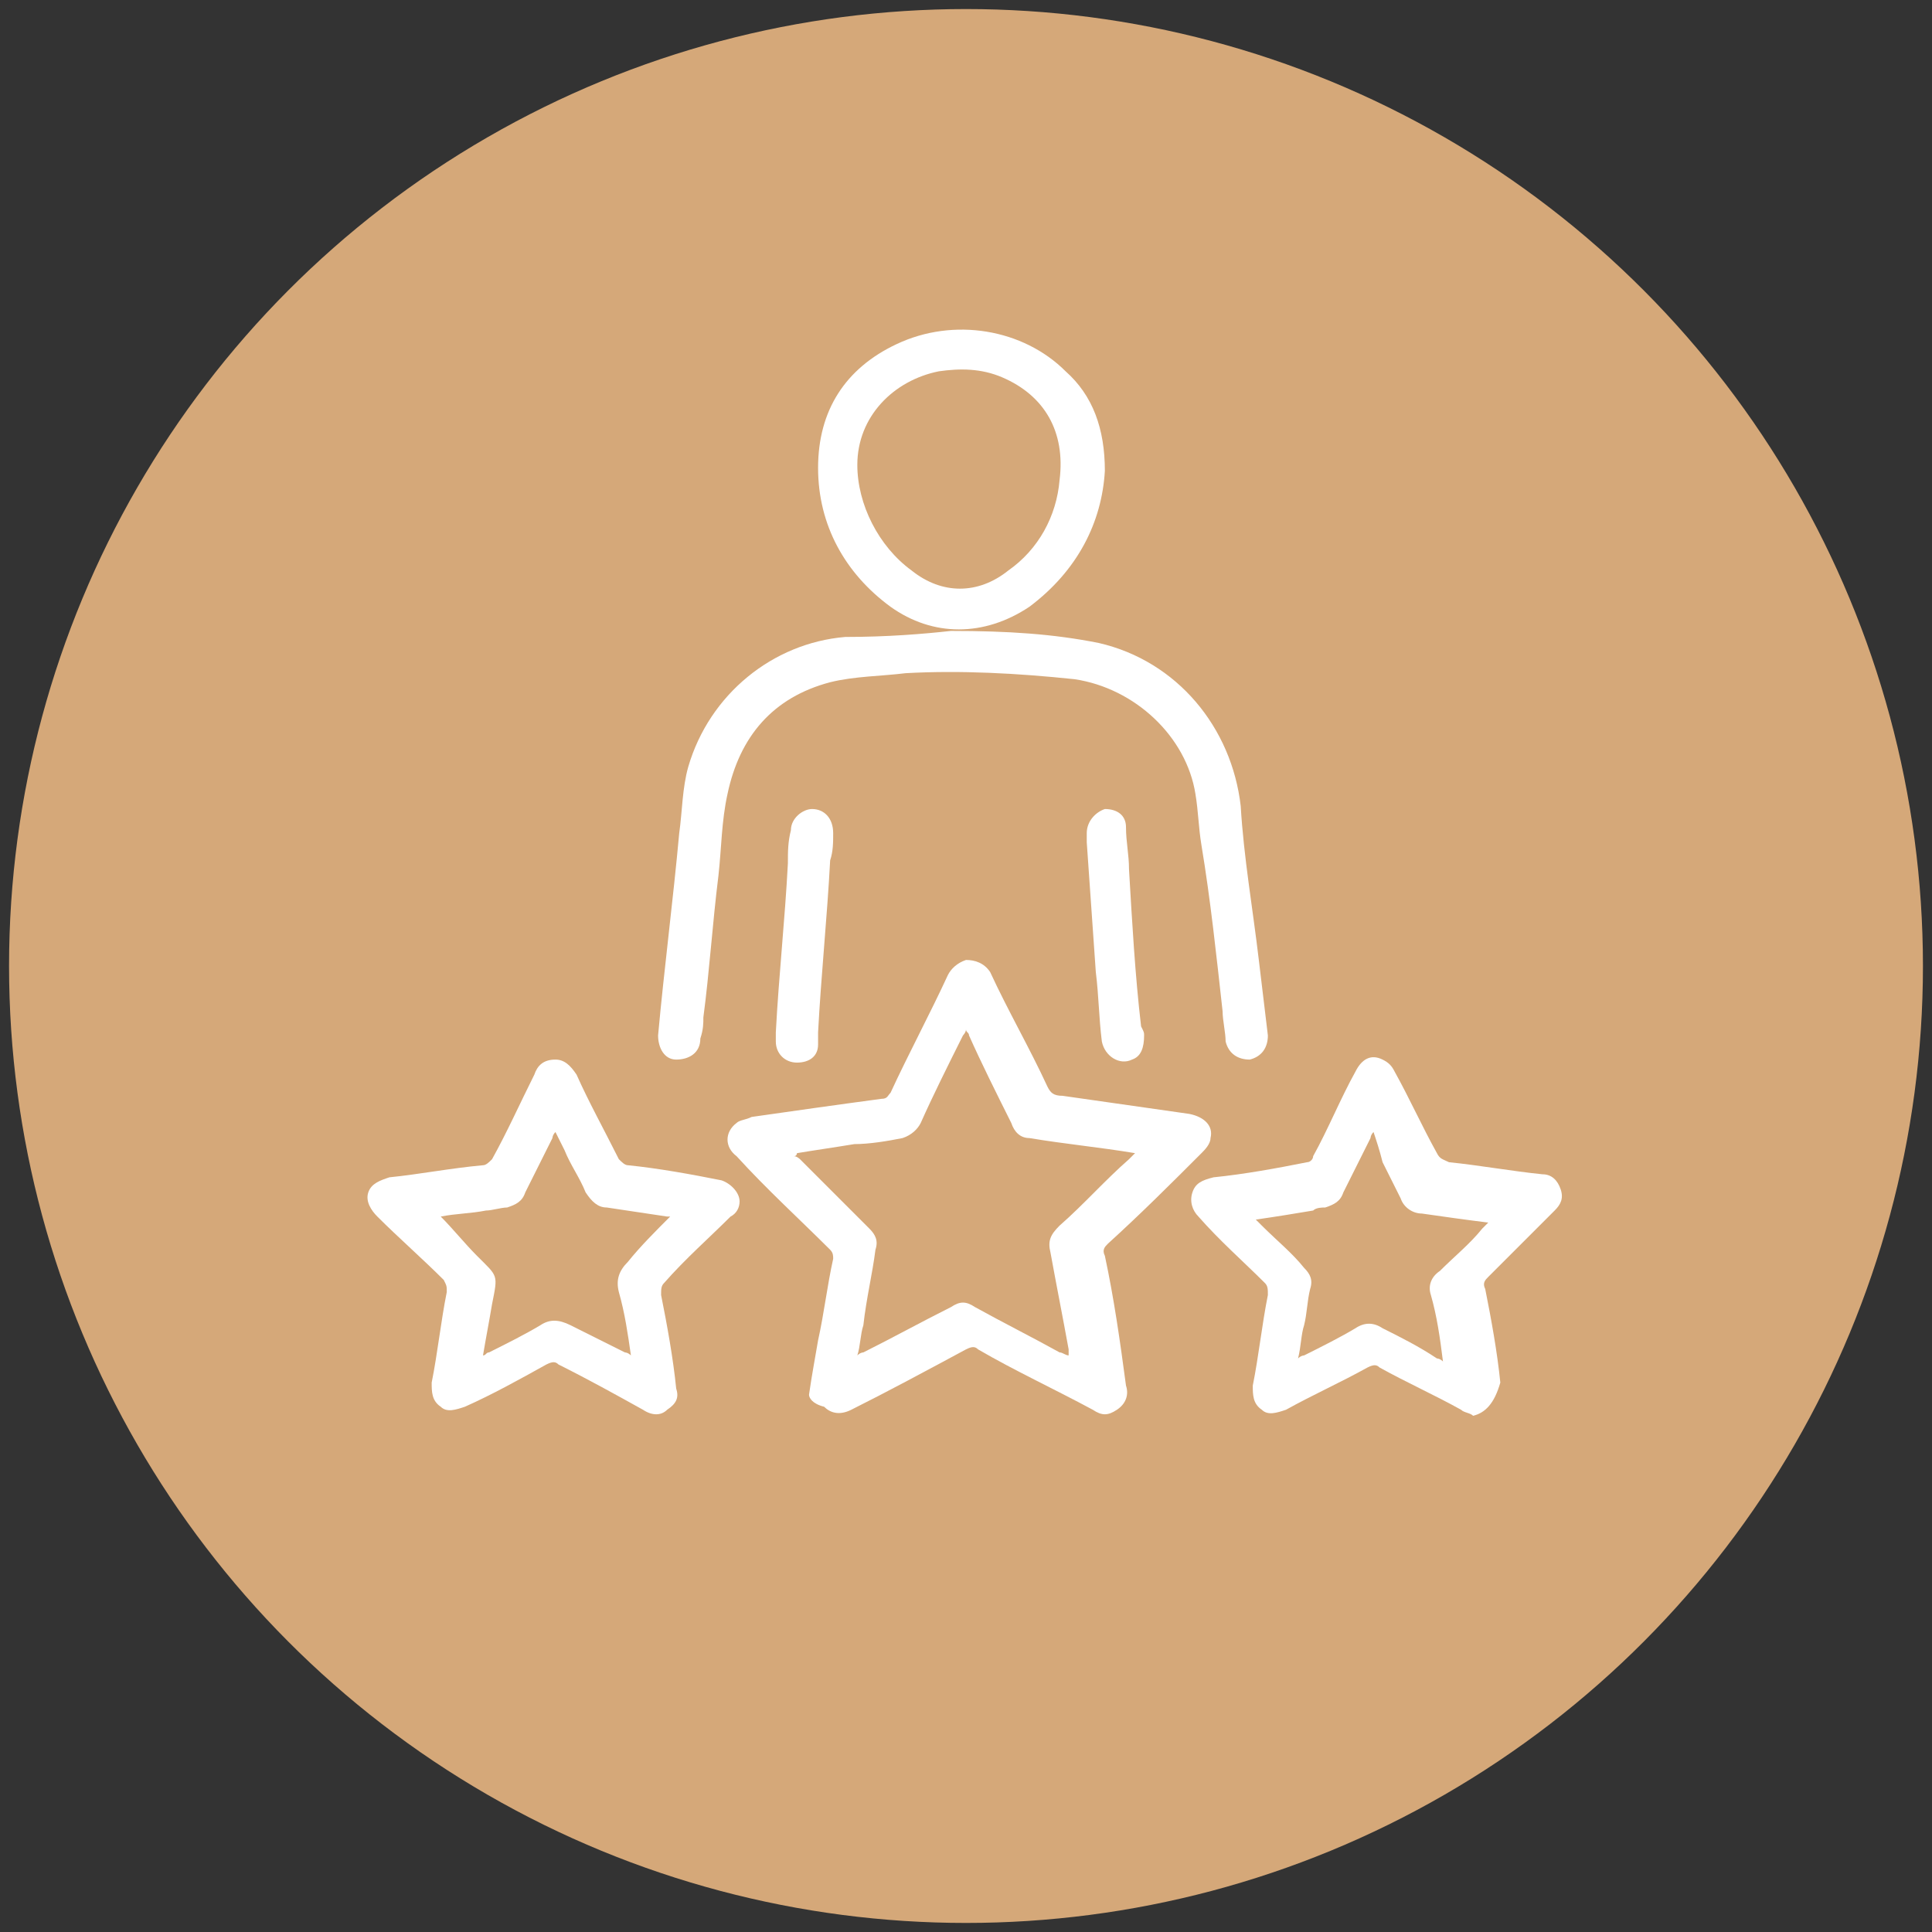 <?xml version="1.0" encoding="utf-8"?>
<!-- Generator: Adobe Illustrator 27.3.1, SVG Export Plug-In . SVG Version: 6.00 Build 0)  -->
<svg version="1.1" id="Слой_1" xmlns="http://www.w3.org/2000/svg" xmlns:xlink="http://www.w3.org/1999/xlink" x="0px" y="0px"
	 viewBox="0 0 64 64" style="enable-background:new 0 0 64 64;" xml:space="preserve">
<rect x="0" y="0" width="64" height="64" fill="#333333" stroke="none"/>
<style type="text/css">
	.st0{fill-rule:evenodd;clip-rule:evenodd;fill:#D5A879;}
	.st1{fill:#FFFFFF;}
</style>
<circle class="st0" cx="32" cy="32" r="31.7"/>
<g>
	<path class="st1" d="M26.8,46.2c0.1-0.7,0.2-1.2,0.3-1.8c0.2-0.9,0.3-1.8,0.5-2.7c0-0.1,0-0.2-0.1-0.3c-1-1-2.1-2-3.1-3.1
		c-0.4-0.3-0.4-0.8,0-1.1c0.1-0.1,0.3-0.1,0.5-0.2c1.4-0.2,2.8-0.4,4.3-0.6c0.2,0,0.2-0.1,0.3-0.2c0.6-1.3,1.3-2.6,1.9-3.9
		c0.1-0.2,0.3-0.4,0.6-0.5c0.3,0,0.6,0.1,0.8,0.4c0.6,1.3,1.3,2.5,1.9,3.8c0.1,0.2,0.2,0.3,0.5,0.3c1.4,0.2,2.8,0.4,4.2,0.6
		c0.5,0.1,0.8,0.4,0.7,0.8c0,0.2-0.2,0.4-0.3,0.5c-1,1-2,2-3.1,3c-0.1,0.1-0.2,0.2-0.1,0.4c0.3,1.4,0.5,2.8,0.7,4.3
		c0.1,0.3,0,0.6-0.3,0.8c-0.3,0.2-0.5,0.2-0.8,0c-1.3-0.7-2.6-1.3-3.8-2c-0.1-0.1-0.2-0.1-0.4,0c-1.3,0.7-2.6,1.4-3.8,2
		c-0.4,0.2-0.7,0.1-0.9-0.1C26.9,46.5,26.8,46.3,26.8,46.2z M37.6,38.2c-1.2-0.2-2.3-0.3-3.5-0.5c-0.3,0-0.5-0.2-0.6-0.5
		c-0.5-1-1-2-1.4-2.9c0-0.1-0.1-0.1-0.1-0.2c0,0.1-0.1,0.2-0.1,0.2c-0.5,1-1,2-1.4,2.9c-0.1,0.2-0.3,0.4-0.6,0.5
		c-0.5,0.1-1.1,0.2-1.6,0.2c-0.6,0.1-1.3,0.2-1.9,0.3c0,0,0,0.1-0.1,0.1c0.1,0,0.2,0.1,0.2,0.1c0.8,0.8,1.5,1.5,2.3,2.3
		c0.2,0.2,0.3,0.4,0.2,0.7c-0.1,0.8-0.3,1.6-0.4,2.5c-0.1,0.3-0.1,0.7-0.2,1c0.1-0.1,0.2-0.1,0.2-0.1c1-0.5,1.9-1,2.9-1.5
		c0.3-0.2,0.5-0.2,0.8,0c0.9,0.5,1.9,1,2.8,1.5c0.1,0,0.2,0.1,0.3,0.1c0-0.1,0-0.1,0-0.2c-0.2-1.1-0.4-2.1-0.6-3.2
		c-0.1-0.4,0-0.6,0.3-0.9c0.8-0.7,1.5-1.5,2.3-2.2C37.5,38.3,37.5,38.3,37.6,38.2z"/>
	<path class="st1" d="M31.5,20.9c1.9,0,3.4,0.1,4.9,0.4c2.6,0.6,4.4,2.8,4.7,5.4c0.1,1.7,0.4,3.4,0.6,5.1c0.1,0.8,0.2,1.7,0.3,2.5
		c0,0.4-0.2,0.7-0.6,0.8c-0.4,0-0.7-0.2-0.8-0.6c0-0.3-0.1-0.7-0.1-1c-0.2-1.8-0.4-3.7-0.7-5.5c-0.1-0.6-0.1-1.1-0.2-1.7
		c-0.3-1.9-2-3.5-4-3.8c-1.9-0.2-3.8-0.3-5.6-0.2c-0.8,0.1-1.7,0.1-2.5,0.3c-1.9,0.5-3,1.8-3.4,3.7c-0.2,0.9-0.2,1.8-0.3,2.7
		c-0.2,1.6-0.3,3.2-0.5,4.7c0,0.2,0,0.4-0.1,0.7c0,0.5-0.4,0.7-0.8,0.7c-0.4,0-0.6-0.4-0.6-0.8c0.2-2.2,0.5-4.5,0.7-6.7
		c0.1-0.7,0.1-1.5,0.3-2.2c0.7-2.4,2.8-4.1,5.2-4.3C29.4,21.1,30.6,21,31.5,20.9z"/>
	<path class="st1" d="M24.5,39.8c0,0.2-0.1,0.4-0.3,0.5c-0.7,0.7-1.5,1.4-2.2,2.2c-0.1,0.1-0.1,0.2-0.1,0.4c0.2,1,0.4,2.1,0.5,3.1
		c0.1,0.3,0,0.5-0.3,0.7c-0.2,0.2-0.5,0.2-0.8,0c-0.9-0.5-1.8-1-2.8-1.5c-0.1-0.1-0.2-0.1-0.4,0c-0.9,0.5-1.8,1-2.7,1.4
		c-0.3,0.1-0.6,0.2-0.8,0c-0.3-0.2-0.3-0.5-0.3-0.8c0.2-1,0.3-2,0.5-3c0-0.2,0-0.2-0.1-0.4c-0.7-0.7-1.5-1.4-2.2-2.1
		c-0.2-0.2-0.4-0.5-0.3-0.8c0.1-0.3,0.4-0.4,0.7-0.5c1-0.1,2-0.3,3.1-0.4c0.1,0,0.2-0.1,0.3-0.2c0.5-0.9,0.9-1.8,1.4-2.8
		c0.1-0.3,0.3-0.5,0.7-0.5c0.3,0,0.5,0.2,0.7,0.5c0.4,0.9,0.9,1.8,1.4,2.8c0.1,0.1,0.2,0.2,0.3,0.2c1,0.1,2.1,0.3,3.1,0.5
		C24.2,39.2,24.5,39.5,24.5,39.8z M22.2,40.3C22.2,40.3,22.2,40.3,22.2,40.3c0,0-0.1,0-0.1,0c-0.7-0.1-1.3-0.2-2-0.3
		c-0.3,0-0.5-0.2-0.7-0.5c-0.2-0.5-0.5-0.9-0.7-1.4c-0.1-0.2-0.2-0.4-0.3-0.6c-0.1,0.1-0.1,0.2-0.1,0.2c-0.3,0.6-0.6,1.2-0.9,1.8
		c-0.1,0.3-0.3,0.4-0.6,0.5c-0.2,0-0.5,0.1-0.7,0.1c-0.5,0.1-1,0.1-1.5,0.2c0.4,0.4,0.8,0.9,1.2,1.3c0.7,0.7,0.7,0.6,0.5,1.6
		c-0.1,0.6-0.2,1.1-0.3,1.7c0.1,0,0.1-0.1,0.2-0.1c0.6-0.3,1.2-0.6,1.7-0.9c0.3-0.2,0.6-0.2,1,0c0.6,0.3,1.2,0.6,1.8,0.9
		c0,0,0.1,0,0.2,0.1c-0.1-0.7-0.2-1.4-0.4-2.1c-0.1-0.4,0-0.7,0.3-1C21.2,41.3,21.7,40.8,22.2,40.3z"/>
	<path class="st1" d="M48.8,46.9c-0.1-0.1-0.3-0.1-0.4-0.2c-0.9-0.5-1.8-0.9-2.7-1.4c-0.1-0.1-0.2-0.1-0.4,0
		c-0.9,0.5-1.8,0.9-2.7,1.4c-0.3,0.1-0.6,0.2-0.8,0c-0.3-0.2-0.3-0.5-0.3-0.8c0.2-1,0.3-2,0.5-3c0-0.2,0-0.3-0.1-0.4
		c-0.7-0.7-1.5-1.4-2.2-2.2c-0.2-0.2-0.3-0.5-0.2-0.8c0.1-0.3,0.3-0.4,0.7-0.5c1-0.1,2.1-0.3,3.1-0.5c0.1,0,0.2-0.1,0.2-0.2
		c0.5-0.9,0.9-1.9,1.4-2.8c0.2-0.4,0.5-0.6,0.9-0.4c0.2,0.1,0.3,0.2,0.4,0.4c0.5,0.9,0.9,1.8,1.4,2.7c0.1,0.2,0.2,0.2,0.4,0.3
		c1,0.1,2.1,0.3,3.1,0.4c0.3,0,0.5,0.2,0.6,0.5c0.1,0.3,0,0.5-0.2,0.7c-0.7,0.7-1.5,1.5-2.2,2.2c-0.1,0.1-0.2,0.2-0.1,0.4
		c0.2,1,0.4,2.1,0.5,3.1C49.5,46.5,49.2,46.8,48.8,46.9z M45.5,37.5c-0.1,0.1-0.1,0.2-0.1,0.2c-0.3,0.6-0.6,1.2-0.9,1.8
		c-0.1,0.3-0.3,0.4-0.6,0.5c-0.1,0-0.3,0-0.4,0.1c-0.6,0.1-1.2,0.2-1.9,0.3c0.1,0.1,0.1,0.1,0.2,0.2c0.5,0.5,1,0.9,1.4,1.4
		c0.2,0.2,0.3,0.4,0.2,0.7c-0.1,0.4-0.1,0.8-0.2,1.2c-0.1,0.3-0.1,0.7-0.2,1.1c0.1-0.1,0.2-0.1,0.2-0.1c0.6-0.3,1.2-0.6,1.7-0.9
		c0.3-0.2,0.6-0.2,0.9,0c0.6,0.3,1.2,0.6,1.8,1c0,0,0.1,0,0.2,0.1c-0.1-0.8-0.2-1.5-0.4-2.2c-0.1-0.3,0-0.6,0.3-0.8
		c0.5-0.5,1-0.9,1.4-1.4c0.1-0.1,0.1-0.1,0.2-0.2c-0.8-0.1-1.5-0.2-2.2-0.3c-0.3,0-0.6-0.2-0.7-0.5c-0.2-0.4-0.4-0.8-0.6-1.2
		C45.7,38.1,45.6,37.8,45.5,37.5z"/>
	<path class="st1" d="M36.6,15.6c-0.1,1.7-0.9,3.3-2.5,4.5c-1.5,1-3.2,1-4.6,0c-1.5-1.1-2.4-2.7-2.4-4.6c0-1.9,0.9-3.3,2.6-4.1
		c1.9-0.9,4.2-0.5,5.6,0.9C36.2,13.1,36.6,14.2,36.6,15.6z M28.4,15.4c0,1.3,0.7,2.7,1.8,3.5c1,0.8,2.2,0.8,3.2,0
		c1-0.7,1.6-1.8,1.7-3c0.2-1.6-0.5-2.8-1.9-3.4c-0.7-0.3-1.4-0.3-2.1-0.2C29.6,12.6,28.4,13.8,28.4,15.4z"/>
	<path class="st1" d="M25.7,34.2c0.1-1.9,0.3-3.7,0.4-5.6c0-0.4,0-0.7,0.1-1.1c0-0.4,0.4-0.7,0.7-0.7c0.4,0,0.7,0.3,0.7,0.8
		c0,0.3,0,0.6-0.1,0.9c-0.1,1.9-0.3,3.8-0.4,5.7c0,0.1,0,0.3,0,0.4c0,0.4-0.3,0.6-0.7,0.6c-0.4,0-0.7-0.3-0.7-0.7
		C25.7,34.4,25.7,34.3,25.7,34.2C25.7,34.2,25.7,34.2,25.7,34.2z"/>
	<path class="st1" d="M37.9,34.3c0,0.4-0.1,0.7-0.4,0.8c-0.4,0.2-0.9-0.1-1-0.6c-0.1-0.8-0.1-1.5-0.2-2.3c-0.1-1.4-0.2-2.9-0.3-4.3
		c0-0.1,0-0.2,0-0.3c0-0.4,0.3-0.7,0.6-0.8c0.4,0,0.7,0.2,0.7,0.6c0,0.5,0.1,0.9,0.1,1.4c0.1,1.7,0.2,3.5,0.4,5.2
		C37.9,34.2,37.9,34.2,37.9,34.3z"/>
</g>
</svg>
